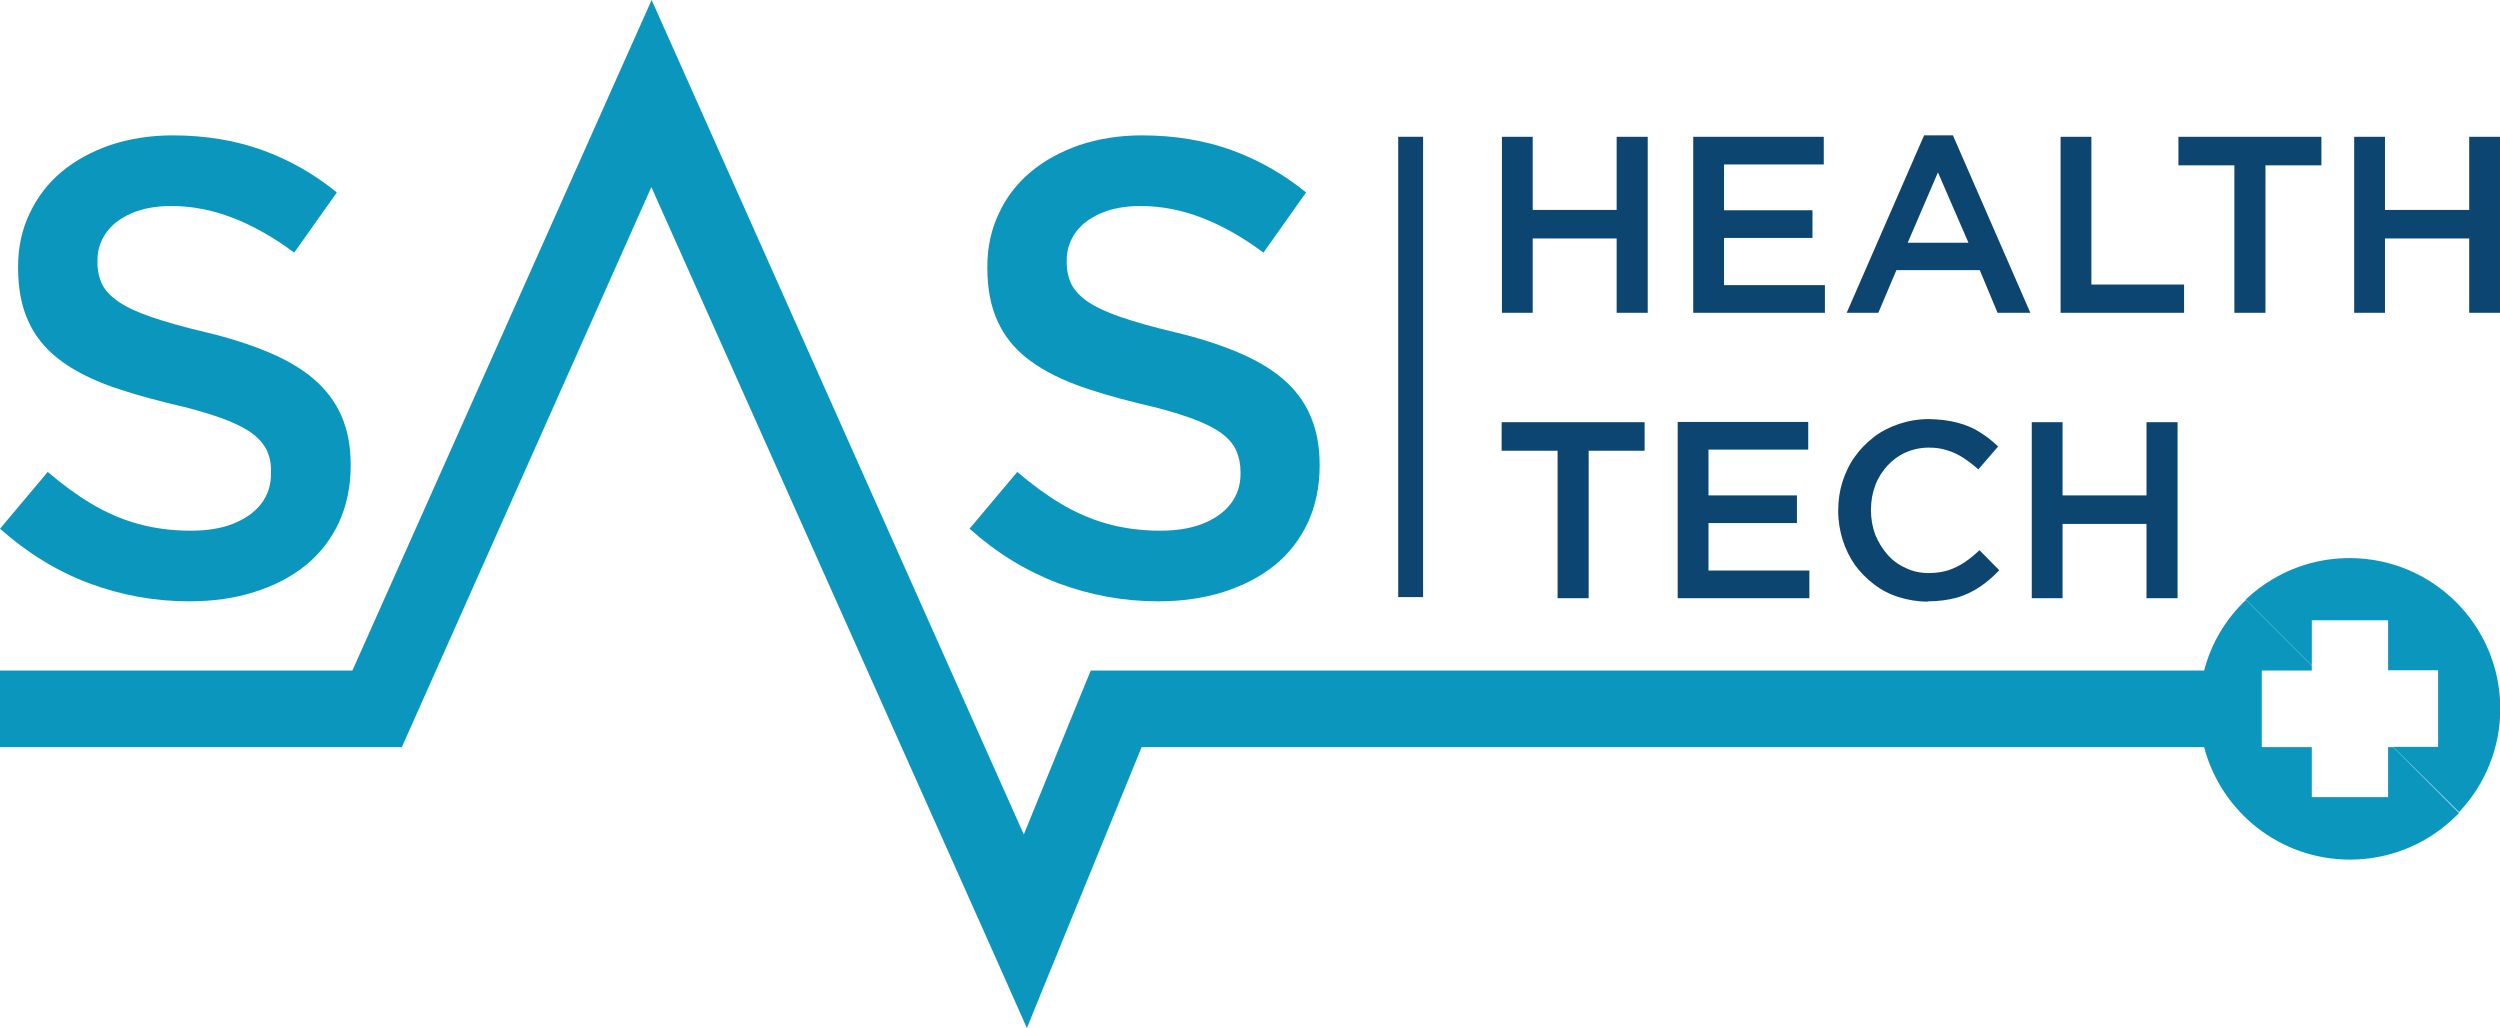 <?xml version="1.0" encoding="UTF-8"?>
<svg id="Layer_2" data-name="Layer 2" xmlns="http://www.w3.org/2000/svg" viewBox="0 0 88.47 36.38">
  <defs>
    <style>
      .cls-1 {
        fill: #0b96bd;
      }

      .cls-2 {
        fill: #0c4670;
      }
    </style>
  </defs>
  <g id="Layer_1-2" data-name="Layer 1">
    <g>
      <path class="cls-1" d="M79.46,21.23l.05-.05c.27-.25.57-.48.89-.67l.07-.04c.79-.46,1.7-.72,2.68-.72,2.94,0,5.33,2.38,5.33,5.33,0,1.42-.56,2.71-1.46,3.66h0s-2.33-2.31-2.33-2.31h1.59v-2.71h-1.77v-1.77h-2.7v1.6l-2.33-2.33ZM14.22,26.44H0v-2.71h12.47L21.85,2.71l1.21-2.71,1.21,2.71,11.96,26.82,2.02-4.95.35-.85h39.4c.25-.97.77-1.83,1.48-2.5l2.33,2.33v.17h-1.77v2.71h1.77v1.77h2.7v-1.77h.18l2.33,2.33c-.09.09-.18.18-.27.26l-.02.02c-.94.85-2.2,1.37-3.57,1.37-2.48,0-4.56-1.69-5.16-3.98h-37.6l-2.87,7.02-1.19,2.92-1.28-2.88L23.05,6.62l-8.83,19.82Z"/>
      <path class="cls-1" d="M6.69,21.28c.85,0,1.62-.11,2.31-.33.7-.22,1.3-.53,1.81-.94.51-.41.9-.92,1.18-1.51.27-.59.42-1.26.42-2.01v-.04c0-.66-.11-1.24-.33-1.74-.22-.5-.55-.93-.98-1.3-.43-.37-.97-.68-1.61-.95-.65-.27-1.39-.51-2.24-.71-.76-.18-1.39-.36-1.89-.53-.5-.17-.88-.35-1.16-.54-.28-.19-.48-.4-.59-.63-.11-.24-.17-.51-.16-.81v-.05c0-.35.11-.67.31-.96.21-.29.5-.51.89-.68.39-.17.86-.26,1.41-.26.73,0,1.46.14,2.18.42.72.28,1.45.69,2.17,1.23l1.51-2.13c-.81-.66-1.68-1.15-2.64-1.5-.95-.34-2.01-.52-3.17-.52-.79,0-1.53.12-2.2.34-.66.23-1.24.54-1.73.95-.49.41-.86.9-1.13,1.47-.27.56-.41,1.19-.41,1.88v.05c0,.73.12,1.36.36,1.88.23.52.58.95,1.03,1.31.45.36,1.01.66,1.67.92.66.25,1.42.47,2.27.68.74.17,1.35.34,1.82.51.48.17.84.35,1.11.54.26.19.44.4.55.63.1.23.15.48.14.77v.05c0,.41-.12.76-.35,1.06-.23.3-.56.53-.98.7-.42.17-.93.25-1.51.25-.66,0-1.28-.08-1.86-.24-.58-.16-1.13-.4-1.65-.71-.52-.31-1.04-.69-1.55-1.13l-1.69,2.01c.97.86,2.01,1.5,3.15,1.93,1.13.42,2.31.64,3.54.64"/>
      <path class="cls-1" d="M40.97,21.28c.85,0,1.62-.11,2.32-.33.69-.22,1.3-.53,1.81-.94.51-.41.9-.92,1.18-1.51.27-.59.42-1.26.42-2.01v-.04c0-.66-.11-1.24-.33-1.74-.21-.5-.54-.93-.97-1.3-.43-.37-.97-.68-1.61-.95-.65-.27-1.39-.51-2.24-.71-.76-.18-1.39-.36-1.89-.53-.49-.17-.88-.35-1.16-.54-.28-.19-.47-.4-.59-.63-.11-.24-.17-.51-.16-.81v-.05c0-.35.11-.67.31-.96.21-.29.5-.51.89-.68.39-.17.86-.26,1.41-.26.73,0,1.46.14,2.18.42s1.45.69,2.17,1.23l1.51-2.13c-.81-.66-1.69-1.15-2.64-1.5-.95-.34-2.01-.52-3.17-.52-.8,0-1.53.12-2.2.34-.66.23-1.24.54-1.73.95-.49.41-.87.9-1.13,1.47-.27.56-.41,1.19-.41,1.88v.05c0,.73.12,1.36.36,1.88.23.52.58.95,1.03,1.31.46.36,1.01.66,1.68.92.66.25,1.42.47,2.27.68.74.17,1.35.34,1.82.51.48.17.84.35,1.11.54.26.19.44.4.54.63.1.23.15.48.15.77v.05c0,.41-.12.76-.35,1.06-.23.3-.56.53-.98.7-.43.17-.93.25-1.51.25-.66,0-1.28-.08-1.86-.24-.58-.16-1.13-.4-1.65-.71-.52-.31-1.04-.69-1.55-1.13l-1.69,2.01c.96.86,2.01,1.5,3.14,1.93,1.13.42,2.31.64,3.54.64"/>
      <path class="cls-2" d="M83.31,11.07h1.09v-2.63h2.98v2.63h1.09v-6.23h-1.09v2.59h-2.98v-2.59h-1.09v6.23ZM79.07,11.07h1.1v-5.22h1.98v-1.01h-5.06v1.01h1.98v5.22ZM72.92,11.07h4.37v-1h-3.28v-5.23h-1.09v6.23ZM67.51,8.59l1.07-2.49,1.08,2.49h-2.15ZM65.35,11.07h1.12l.64-1.51h2.95l.63,1.51h1.16l-2.74-6.28h-1.02l-2.74,6.28ZM59.92,11.07h4.66v-.98h-3.57v-1.67h3.13v-.98h-3.13v-1.62h3.53v-.98h-4.62v6.23ZM53.15,11.07h1.09v-2.63h2.97v2.63h1.1v-6.23h-1.1v2.59h-2.97v-2.59h-1.09v6.23Z"/>
      <path class="cls-2" d="M71.9,21.17h1.09v-2.63h2.97v2.63h1.1v-6.23h-1.1v2.59h-2.97v-2.59h-1.09v6.23ZM68.22,21.28c.39,0,.73-.05,1.03-.13.3-.09.57-.22.81-.38.24-.16.47-.36.69-.59l-.7-.71c-.18.17-.35.31-.53.43-.18.12-.37.21-.57.28-.2.06-.43.1-.69.1-.3,0-.58-.06-.82-.18-.25-.11-.47-.27-.65-.48-.18-.2-.32-.44-.43-.7-.1-.27-.15-.56-.15-.86v-.02c0-.31.05-.59.15-.86.1-.27.25-.5.43-.7.19-.2.4-.36.65-.47.25-.11.53-.17.82-.17.24,0,.46.03.66.1.2.06.39.15.57.27.18.12.35.25.52.4l.7-.81c-.2-.19-.41-.36-.64-.5-.23-.15-.49-.26-.79-.34-.3-.08-.63-.12-1.01-.13-.38,0-.73.06-1.06.17s-.63.26-.89.46c-.26.2-.49.43-.68.7-.19.26-.33.56-.44.89-.1.32-.15.66-.15,1.02v.02c0,.36.06.7.16,1.02.1.32.25.62.43.88.19.26.42.49.68.69.26.2.55.35.87.45.32.1.66.16,1.03.16M59.36,21.17h4.67v-.98h-3.57v-1.68h3.13v-.98h-3.13v-1.62h3.53v-.98h-4.62v6.23ZM55.12,21.17h1.1v-5.22h1.98v-1.01h-5.06v1.01h1.98v5.22Z"/>
      <rect class="cls-2" x="49.48" y="4.84" width=".88" height="16.29"/>
    </g>
  </g>
</svg>